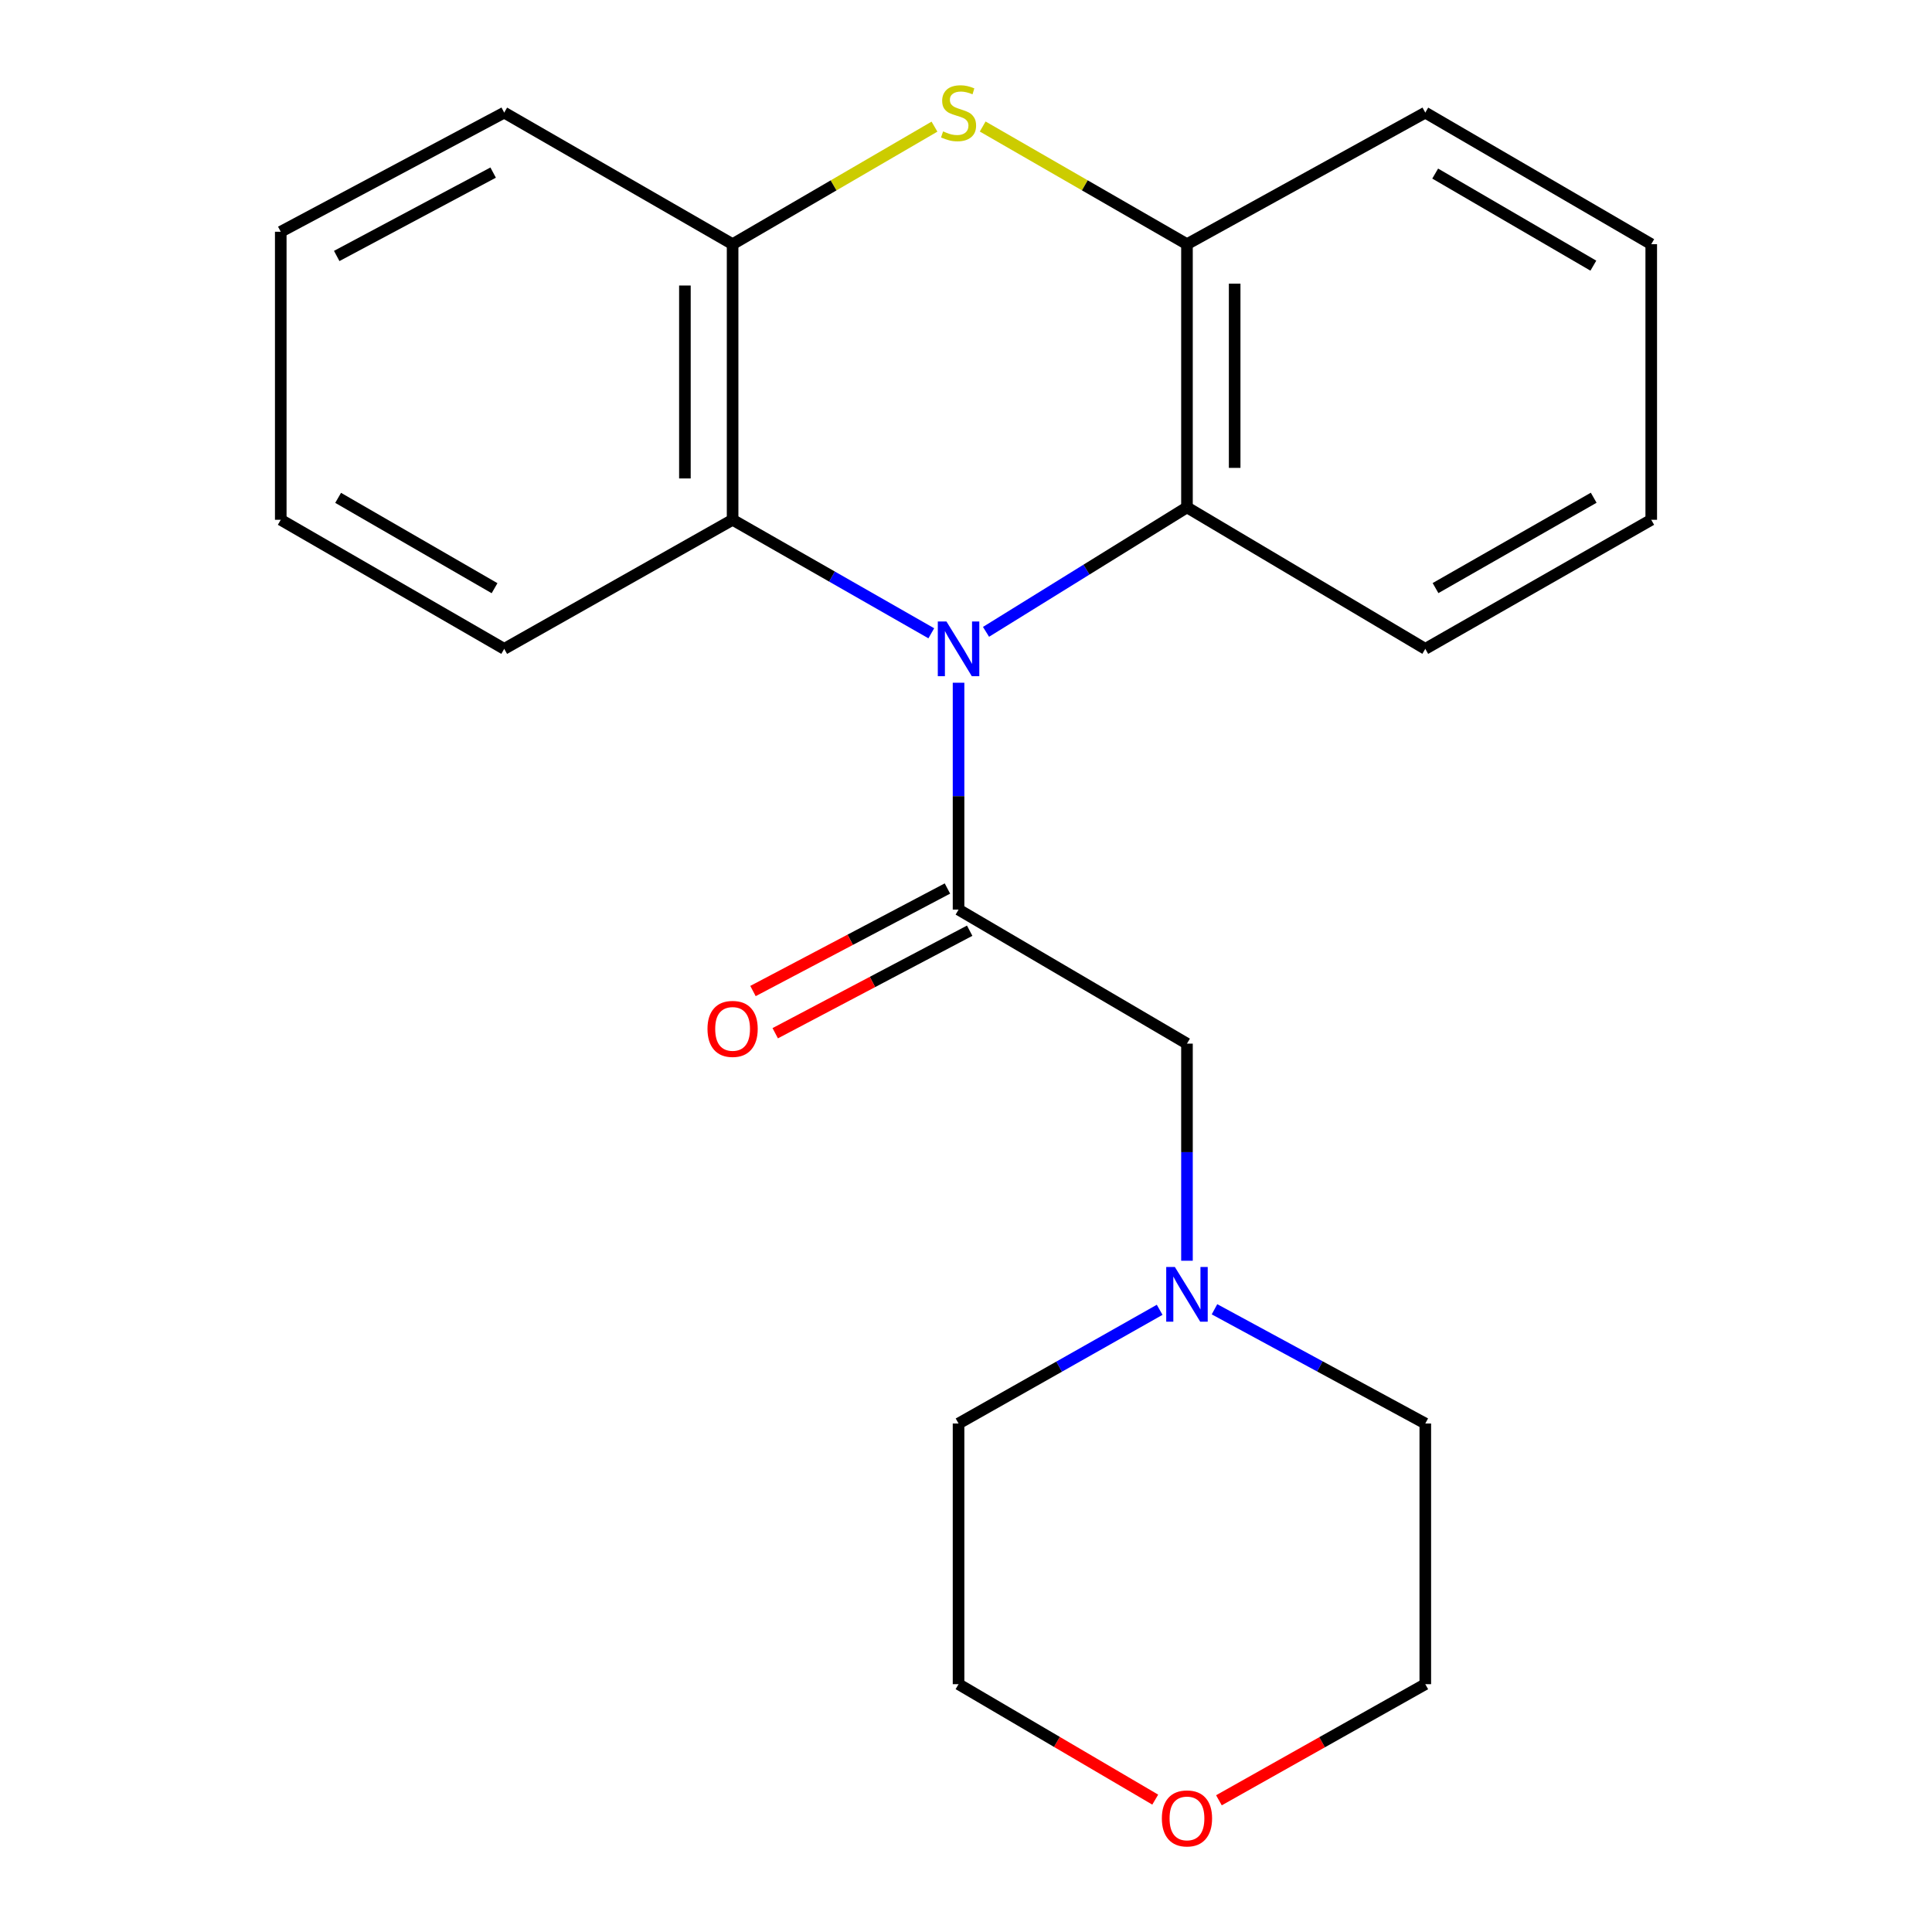 <?xml version='1.0' encoding='iso-8859-1'?>
<svg version='1.1' baseProfile='full'
              xmlns='http://www.w3.org/2000/svg'
                      xmlns:rdkit='http://www.rdkit.org/xml'
                      xmlns:xlink='http://www.w3.org/1999/xlink'
                  xml:space='preserve'
width='1000px' height='1000px' viewBox='0 0 1000 1000'>
<!-- END OF HEADER -->
<rect style='opacity:1.0;fill:#FFFFFF;stroke:none' width='1000' height='1000' x='0' y='0'> </rect>
<path class='bond-0' d='M 496.146,353.384 L 496.146,412.098' style='fill:none;fill-rule:evenodd;stroke:#0000FF;stroke-width:6px;stroke-linecap:butt;stroke-linejoin:miter;stroke-opacity:1' />
<path class='bond-0' d='M 496.146,412.098 L 496.146,470.811' style='fill:none;fill-rule:evenodd;stroke:#000000;stroke-width:6px;stroke-linecap:butt;stroke-linejoin:miter;stroke-opacity:1' />
<path class='bond-2' d='M 510.363,327.043 L 562.368,294.827' style='fill:none;fill-rule:evenodd;stroke:#0000FF;stroke-width:6px;stroke-linecap:butt;stroke-linejoin:miter;stroke-opacity:1' />
<path class='bond-2' d='M 562.368,294.827 L 614.373,262.61' style='fill:none;fill-rule:evenodd;stroke:#000000;stroke-width:6px;stroke-linecap:butt;stroke-linejoin:miter;stroke-opacity:1' />
<path class='bond-3' d='M 482.039,327.792 L 430.616,298.417' style='fill:none;fill-rule:evenodd;stroke:#0000FF;stroke-width:6px;stroke-linecap:butt;stroke-linejoin:miter;stroke-opacity:1' />
<path class='bond-3' d='M 430.616,298.417 L 379.194,269.042' style='fill:none;fill-rule:evenodd;stroke:#000000;stroke-width:6px;stroke-linecap:butt;stroke-linejoin:miter;stroke-opacity:1' />
<path class='bond-6' d='M 496.146,470.811 L 614.373,540.183' style='fill:none;fill-rule:evenodd;stroke:#000000;stroke-width:6px;stroke-linecap:butt;stroke-linejoin:miter;stroke-opacity:1' />
<path class='bond-8' d='M 490.389,459.892 L 440.065,486.425' style='fill:none;fill-rule:evenodd;stroke:#000000;stroke-width:6px;stroke-linecap:butt;stroke-linejoin:miter;stroke-opacity:1' />
<path class='bond-8' d='M 440.065,486.425 L 389.742,512.959' style='fill:none;fill-rule:evenodd;stroke:#FF0000;stroke-width:6px;stroke-linecap:butt;stroke-linejoin:miter;stroke-opacity:1' />
<path class='bond-8' d='M 501.903,481.73 L 451.58,508.263' style='fill:none;fill-rule:evenodd;stroke:#000000;stroke-width:6px;stroke-linecap:butt;stroke-linejoin:miter;stroke-opacity:1' />
<path class='bond-8' d='M 451.58,508.263 L 401.257,534.797' style='fill:none;fill-rule:evenodd;stroke:#FF0000;stroke-width:6px;stroke-linecap:butt;stroke-linejoin:miter;stroke-opacity:1' />
<path class='bond-1' d='M 483.683,65.548 L 431.438,95.968' style='fill:none;fill-rule:evenodd;stroke:#CCCC00;stroke-width:6px;stroke-linecap:butt;stroke-linejoin:miter;stroke-opacity:1' />
<path class='bond-1' d='M 431.438,95.968 L 379.194,126.388' style='fill:none;fill-rule:evenodd;stroke:#000000;stroke-width:6px;stroke-linecap:butt;stroke-linejoin:miter;stroke-opacity:1' />
<path class='bond-22' d='M 508.637,65.485 L 561.505,95.936' style='fill:none;fill-rule:evenodd;stroke:#CCCC00;stroke-width:6px;stroke-linecap:butt;stroke-linejoin:miter;stroke-opacity:1' />
<path class='bond-22' d='M 561.505,95.936 L 614.373,126.388' style='fill:none;fill-rule:evenodd;stroke:#000000;stroke-width:6px;stroke-linecap:butt;stroke-linejoin:miter;stroke-opacity:1' />
<path class='bond-4' d='M 614.373,262.61 L 614.373,126.388' style='fill:none;fill-rule:evenodd;stroke:#000000;stroke-width:6px;stroke-linecap:butt;stroke-linejoin:miter;stroke-opacity:1' />
<path class='bond-4' d='M 639.061,242.177 L 639.061,146.821' style='fill:none;fill-rule:evenodd;stroke:#000000;stroke-width:6px;stroke-linecap:butt;stroke-linejoin:miter;stroke-opacity:1' />
<path class='bond-11' d='M 614.373,262.61 L 737.73,335.85' style='fill:none;fill-rule:evenodd;stroke:#000000;stroke-width:6px;stroke-linecap:butt;stroke-linejoin:miter;stroke-opacity:1' />
<path class='bond-5' d='M 379.194,269.042 L 379.194,126.388' style='fill:none;fill-rule:evenodd;stroke:#000000;stroke-width:6px;stroke-linecap:butt;stroke-linejoin:miter;stroke-opacity:1' />
<path class='bond-5' d='M 354.506,247.644 L 354.506,147.786' style='fill:none;fill-rule:evenodd;stroke:#000000;stroke-width:6px;stroke-linecap:butt;stroke-linejoin:miter;stroke-opacity:1' />
<path class='bond-10' d='M 379.194,269.042 L 260.981,335.85' style='fill:none;fill-rule:evenodd;stroke:#000000;stroke-width:6px;stroke-linecap:butt;stroke-linejoin:miter;stroke-opacity:1' />
<path class='bond-12' d='M 614.373,126.388 L 737.73,58.291' style='fill:none;fill-rule:evenodd;stroke:#000000;stroke-width:6px;stroke-linecap:butt;stroke-linejoin:miter;stroke-opacity:1' />
<path class='bond-13' d='M 379.194,126.388 L 260.981,58.291' style='fill:none;fill-rule:evenodd;stroke:#000000;stroke-width:6px;stroke-linecap:butt;stroke-linejoin:miter;stroke-opacity:1' />
<path class='bond-7' d='M 614.373,540.183 L 614.373,596.369' style='fill:none;fill-rule:evenodd;stroke:#000000;stroke-width:6px;stroke-linecap:butt;stroke-linejoin:miter;stroke-opacity:1' />
<path class='bond-7' d='M 614.373,596.369 L 614.373,652.555' style='fill:none;fill-rule:evenodd;stroke:#0000FF;stroke-width:6px;stroke-linecap:butt;stroke-linejoin:miter;stroke-opacity:1' />
<path class='bond-14' d='M 628.621,677.68 L 683.176,707.244' style='fill:none;fill-rule:evenodd;stroke:#0000FF;stroke-width:6px;stroke-linecap:butt;stroke-linejoin:miter;stroke-opacity:1' />
<path class='bond-14' d='M 683.176,707.244 L 737.73,736.808' style='fill:none;fill-rule:evenodd;stroke:#000000;stroke-width:6px;stroke-linecap:butt;stroke-linejoin:miter;stroke-opacity:1' />
<path class='bond-15' d='M 600.238,677.952 L 548.192,707.38' style='fill:none;fill-rule:evenodd;stroke:#0000FF;stroke-width:6px;stroke-linecap:butt;stroke-linejoin:miter;stroke-opacity:1' />
<path class='bond-15' d='M 548.192,707.38 L 496.146,736.808' style='fill:none;fill-rule:evenodd;stroke:#000000;stroke-width:6px;stroke-linecap:butt;stroke-linejoin:miter;stroke-opacity:1' />
<path class='bond-9' d='M 597.946,931.485 L 547.046,901.606' style='fill:none;fill-rule:evenodd;stroke:#FF0000;stroke-width:6px;stroke-linecap:butt;stroke-linejoin:miter;stroke-opacity:1' />
<path class='bond-9' d='M 547.046,901.606 L 496.146,871.727' style='fill:none;fill-rule:evenodd;stroke:#000000;stroke-width:6px;stroke-linecap:butt;stroke-linejoin:miter;stroke-opacity:1' />
<path class='bond-25' d='M 630.912,931.823 L 684.321,901.775' style='fill:none;fill-rule:evenodd;stroke:#FF0000;stroke-width:6px;stroke-linecap:butt;stroke-linejoin:miter;stroke-opacity:1' />
<path class='bond-25' d='M 684.321,901.775 L 737.73,871.727' style='fill:none;fill-rule:evenodd;stroke:#000000;stroke-width:6px;stroke-linecap:butt;stroke-linejoin:miter;stroke-opacity:1' />
<path class='bond-19' d='M 260.981,335.85 L 145.318,269.042' style='fill:none;fill-rule:evenodd;stroke:#000000;stroke-width:6px;stroke-linecap:butt;stroke-linejoin:miter;stroke-opacity:1' />
<path class='bond-19' d='M 255.979,304.451 L 175.016,257.686' style='fill:none;fill-rule:evenodd;stroke:#000000;stroke-width:6px;stroke-linecap:butt;stroke-linejoin:miter;stroke-opacity:1' />
<path class='bond-18' d='M 737.73,335.85 L 854.682,269.042' style='fill:none;fill-rule:evenodd;stroke:#000000;stroke-width:6px;stroke-linecap:butt;stroke-linejoin:miter;stroke-opacity:1' />
<path class='bond-18' d='M 743.027,304.393 L 824.894,257.627' style='fill:none;fill-rule:evenodd;stroke:#000000;stroke-width:6px;stroke-linecap:butt;stroke-linejoin:miter;stroke-opacity:1' />
<path class='bond-24' d='M 737.73,58.291 L 854.682,126.388' style='fill:none;fill-rule:evenodd;stroke:#000000;stroke-width:6px;stroke-linecap:butt;stroke-linejoin:miter;stroke-opacity:1' />
<path class='bond-24' d='M 742.85,89.84 L 824.717,137.508' style='fill:none;fill-rule:evenodd;stroke:#000000;stroke-width:6px;stroke-linecap:butt;stroke-linejoin:miter;stroke-opacity:1' />
<path class='bond-23' d='M 260.981,58.291 L 145.318,119.955' style='fill:none;fill-rule:evenodd;stroke:#000000;stroke-width:6px;stroke-linecap:butt;stroke-linejoin:miter;stroke-opacity:1' />
<path class='bond-23' d='M 255.246,89.325 L 174.282,132.491' style='fill:none;fill-rule:evenodd;stroke:#000000;stroke-width:6px;stroke-linecap:butt;stroke-linejoin:miter;stroke-opacity:1' />
<path class='bond-16' d='M 737.73,736.808 L 737.73,871.727' style='fill:none;fill-rule:evenodd;stroke:#000000;stroke-width:6px;stroke-linecap:butt;stroke-linejoin:miter;stroke-opacity:1' />
<path class='bond-17' d='M 496.146,736.808 L 496.146,871.727' style='fill:none;fill-rule:evenodd;stroke:#000000;stroke-width:6px;stroke-linecap:butt;stroke-linejoin:miter;stroke-opacity:1' />
<path class='bond-21' d='M 854.682,269.042 L 854.682,126.388' style='fill:none;fill-rule:evenodd;stroke:#000000;stroke-width:6px;stroke-linecap:butt;stroke-linejoin:miter;stroke-opacity:1' />
<path class='bond-20' d='M 145.318,269.042 L 145.318,119.955' style='fill:none;fill-rule:evenodd;stroke:#000000;stroke-width:6px;stroke-linecap:butt;stroke-linejoin:miter;stroke-opacity:1' />
<path  class='atom-0' d='M 489.886 321.69
L 499.166 336.69
Q 500.086 338.17, 501.566 340.85
Q 503.046 343.53, 503.126 343.69
L 503.126 321.69
L 506.886 321.69
L 506.886 350.01
L 503.006 350.01
L 493.046 333.61
Q 491.886 331.69, 490.646 329.49
Q 489.446 327.29, 489.086 326.61
L 489.086 350.01
L 485.406 350.01
L 485.406 321.69
L 489.886 321.69
' fill='#0000FF'/>
<path  class='atom-2' d='M 488.146 68.011
Q 488.466 68.131, 489.786 68.691
Q 491.106 69.251, 492.546 69.611
Q 494.026 69.931, 495.466 69.931
Q 498.146 69.931, 499.706 68.651
Q 501.266 67.331, 501.266 65.051
Q 501.266 63.491, 500.466 62.531
Q 499.706 61.571, 498.506 61.051
Q 497.306 60.531, 495.306 59.931
Q 492.786 59.171, 491.266 58.451
Q 489.786 57.731, 488.706 56.211
Q 487.666 54.691, 487.666 52.131
Q 487.666 48.571, 490.066 46.371
Q 492.506 44.171, 497.306 44.171
Q 500.586 44.171, 504.306 45.731
L 503.386 48.811
Q 499.986 47.411, 497.426 47.411
Q 494.666 47.411, 493.146 48.571
Q 491.626 49.691, 491.666 51.651
Q 491.666 53.171, 492.426 54.091
Q 493.226 55.011, 494.346 55.531
Q 495.506 56.051, 497.426 56.651
Q 499.986 57.451, 501.506 58.251
Q 503.026 59.051, 504.106 60.691
Q 505.226 62.291, 505.226 65.051
Q 505.226 68.971, 502.586 71.091
Q 499.986 73.171, 495.626 73.171
Q 493.106 73.171, 491.186 72.611
Q 489.306 72.091, 487.066 71.171
L 488.146 68.011
' fill='#CCCC00'/>
<path  class='atom-8' d='M 608.113 655.799
L 617.393 670.799
Q 618.313 672.279, 619.793 674.959
Q 621.273 677.639, 621.353 677.799
L 621.353 655.799
L 625.113 655.799
L 625.113 684.119
L 621.233 684.119
L 611.273 667.719
Q 610.113 665.799, 608.873 663.599
Q 607.673 661.399, 607.313 660.719
L 607.313 684.119
L 603.633 684.119
L 603.633 655.799
L 608.113 655.799
' fill='#0000FF'/>
<path  class='atom-9' d='M 366.194 532.555
Q 366.194 525.755, 369.554 521.955
Q 372.914 518.155, 379.194 518.155
Q 385.474 518.155, 388.834 521.955
Q 392.194 525.755, 392.194 532.555
Q 392.194 539.435, 388.794 543.355
Q 385.394 547.235, 379.194 547.235
Q 372.954 547.235, 369.554 543.355
Q 366.194 539.475, 366.194 532.555
M 379.194 544.035
Q 383.514 544.035, 385.834 541.155
Q 388.194 538.235, 388.194 532.555
Q 388.194 526.995, 385.834 524.195
Q 383.514 521.355, 379.194 521.355
Q 374.874 521.355, 372.514 524.155
Q 370.194 526.955, 370.194 532.555
Q 370.194 538.275, 372.514 541.155
Q 374.874 544.035, 379.194 544.035
' fill='#FF0000'/>
<path  class='atom-10' d='M 601.373 941.208
Q 601.373 934.408, 604.733 930.608
Q 608.093 926.808, 614.373 926.808
Q 620.653 926.808, 624.013 930.608
Q 627.373 934.408, 627.373 941.208
Q 627.373 948.088, 623.973 952.008
Q 620.573 955.888, 614.373 955.888
Q 608.133 955.888, 604.733 952.008
Q 601.373 948.128, 601.373 941.208
M 614.373 952.688
Q 618.693 952.688, 621.013 949.808
Q 623.373 946.888, 623.373 941.208
Q 623.373 935.648, 621.013 932.848
Q 618.693 930.008, 614.373 930.008
Q 610.053 930.008, 607.693 932.808
Q 605.373 935.608, 605.373 941.208
Q 605.373 946.928, 607.693 949.808
Q 610.053 952.688, 614.373 952.688
' fill='#FF0000'/>
</svg>
